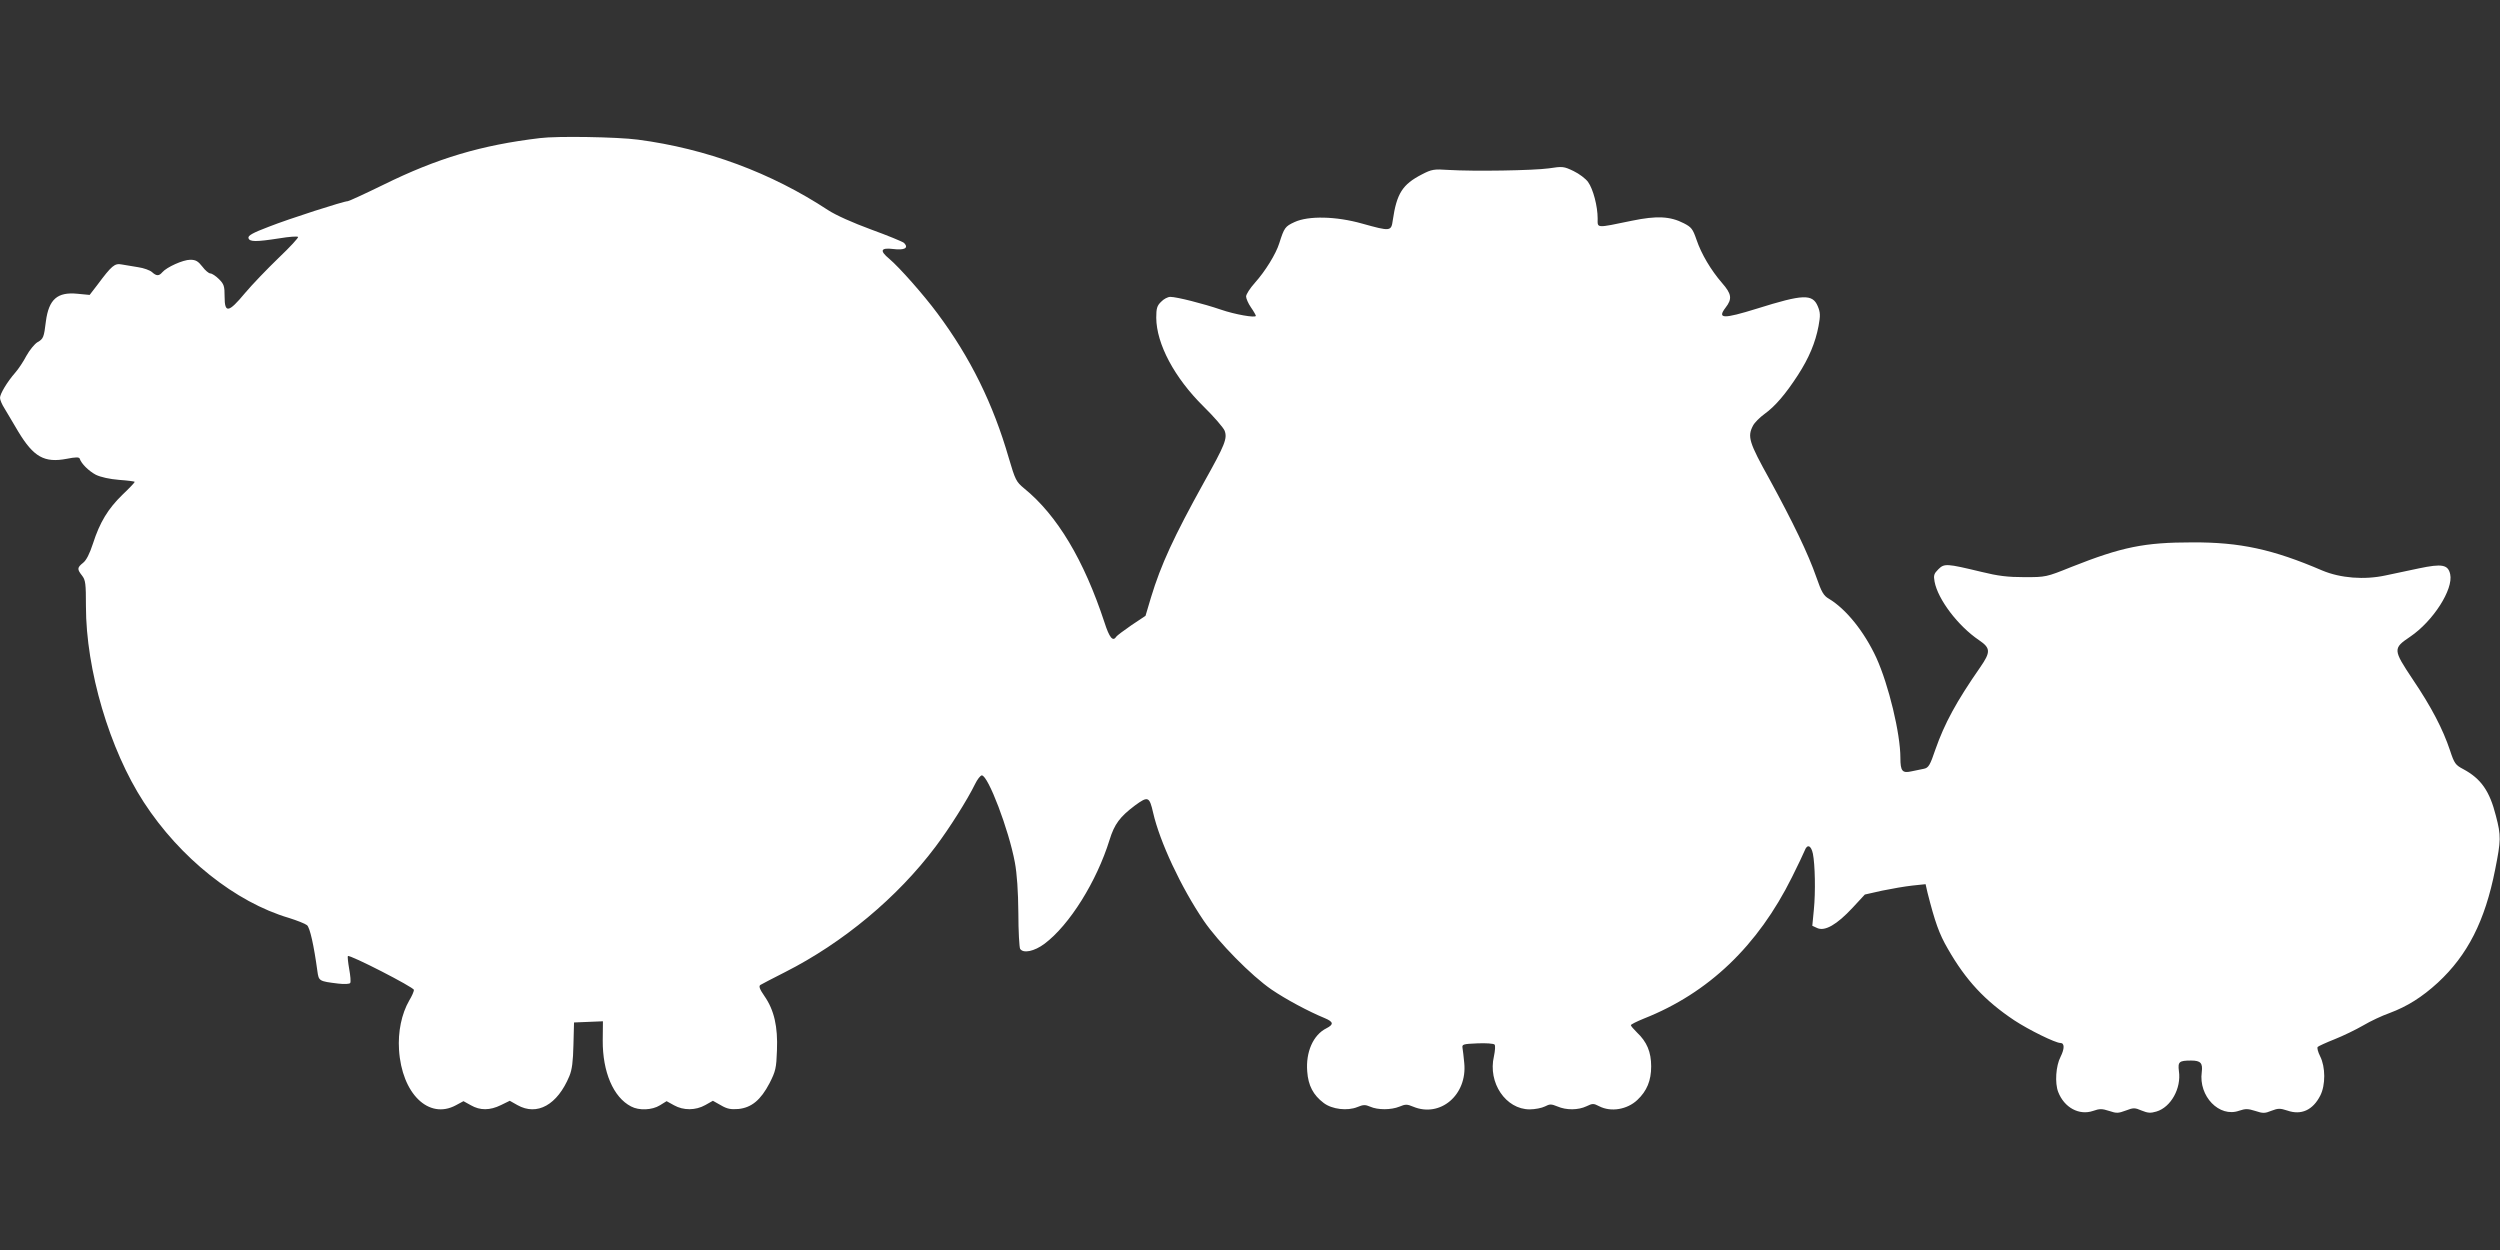 <?xml version="1.0" standalone="no"?>
<!DOCTYPE svg PUBLIC "-//W3C//DTD SVG 20010904//EN"
 "http://www.w3.org/TR/2001/REC-SVG-20010904/DTD/svg10.dtd">
<svg version="1.0" xmlns="http://www.w3.org/2000/svg"
 width="1280pt" height="640pt" viewBox="0 0 1280 640"
 preserveAspectRatio="xMidYMid meet">
<rect x="0" y="0" width="1280" height="640" fill="#333333" stroke="none"/>
<g transform="translate(0,640) scale(0.1,-0.1)"
fill="#ffffff" stroke="none">
<path d="M2765 5693 c-301 -36 -526 -103 -802 -239 -94 -46 -177 -84 -182 -84
-21 0 -301 -90 -405 -131 -82 -31 -106 -45 -104 -57 4 -21 38 -21 160 -2 48 8
90 11 94 7 4 -3 -41 -52 -100 -108 -58 -56 -136 -137 -172 -180 -84 -101 -104
-104 -104 -18 0 54 -3 64 -29 90 -16 16 -36 29 -44 29 -8 0 -27 16 -41 35 -22
28 -34 35 -62 35 -37 0 -121 -38 -143 -64 -17 -20 -30 -20 -53 1 -10 9 -42 21
-71 25 -29 5 -66 11 -84 14 -36 7 -51 -6 -124 -104 l-40 -52 -63 6 c-102 10
-146 -28 -161 -141 -10 -83 -13 -90 -43 -107 -15 -9 -41 -41 -57 -70 -15 -29
-41 -68 -57 -86 -42 -48 -78 -109 -78 -129 0 -10 10 -34 23 -54 12 -21 44 -73
70 -118 79 -131 134 -162 249 -140 45 9 63 9 66 1 8 -26 47 -64 83 -83 25 -12
70 -22 119 -26 44 -3 80 -8 80 -10 0 -3 -28 -33 -63 -66 -74 -72 -116 -141
-151 -250 -17 -52 -34 -86 -51 -99 -30 -24 -31 -32 -5 -65 18 -23 20 -41 20
-157 0 -325 121 -734 296 -1003 185 -285 469 -512 744 -593 41 -13 82 -29 92
-37 15 -13 35 -103 53 -235 7 -51 8 -52 107 -64 32 -4 58 -2 61 3 4 6 1 38 -5
71 -6 34 -9 64 -7 67 9 9 338 -160 338 -173 1 -7 -10 -32 -24 -55 -39 -68 -58
-160 -52 -252 14 -224 152 -359 291 -284 l39 21 38 -21 c47 -27 97 -27 154 1
l45 22 39 -22 c101 -57 205 1 266 148 14 33 19 75 21 160 l3 115 74 3 74 3 -1
-98 c-1 -161 54 -291 145 -338 41 -22 108 -19 148 6 l34 21 38 -21 c48 -27
110 -27 160 1 l39 22 41 -23 c32 -19 51 -22 90 -19 67 7 114 46 159 132 31 61
35 77 38 168 5 121 -14 206 -64 278 -25 36 -30 51 -21 57 6 4 64 34 127 66
296 150 575 382 770 642 71 94 164 242 202 320 12 25 28 45 35 45 32 0 138
-278 169 -445 11 -59 17 -148 18 -260 0 -93 5 -176 9 -183 16 -25 73 -13 125
26 128 96 267 319 333 532 25 81 53 118 130 176 67 49 74 46 93 -37 34 -149
143 -382 259 -553 75 -110 244 -282 348 -353 72 -49 187 -111 272 -146 45 -19
47 -32 8 -52 -68 -34 -106 -122 -98 -221 5 -72 31 -121 84 -161 43 -33 122
-42 173 -21 29 12 40 13 65 2 40 -18 108 -17 150 0 31 13 39 13 70 0 139 -58
278 60 262 223 -3 32 -7 67 -9 78 -3 18 3 20 76 23 44 2 83 -1 88 -6 5 -5 3
-31 -3 -60 -32 -136 61 -272 183 -272 27 0 62 7 78 15 25 13 32 13 64 0 46
-20 107 -19 149 1 31 15 36 15 65 0 60 -31 143 -17 195 32 49 46 71 99 71 172
0 74 -22 126 -73 174 -17 17 -31 33 -31 37 0 4 30 19 67 34 331 131 583 372
758 724 30 60 59 121 65 136 13 35 33 27 42 -16 11 -54 14 -196 5 -286 l-8
-83 26 -12 c39 -17 100 18 180 104 l63 68 89 20 c48 10 118 22 155 26 l67 7
10 -44 c38 -149 59 -210 104 -287 92 -161 190 -266 340 -366 76 -50 211 -116
236 -116 22 0 22 -29 1 -71 -24 -46 -30 -134 -12 -180 31 -80 107 -121 178
-97 34 12 46 12 83 0 38 -13 47 -12 85 2 39 15 46 15 81 0 32 -13 46 -14 76
-5 74 22 128 119 115 207 -6 48 1 54 63 54 48 0 60 -13 54 -59 -17 -124 90
-234 191 -198 33 11 45 11 83 -1 39 -13 49 -13 83 1 34 13 44 13 81 1 71 -25
131 2 169 77 27 53 27 146 -1 201 -11 22 -17 44 -12 48 4 4 43 22 86 39 43 17
109 49 147 71 37 22 97 50 134 63 91 34 166 81 248 156 152 141 241 315 293
578 30 151 31 173 4 276 -32 127 -76 190 -167 239 -40 21 -46 29 -68 96 -36
108 -95 222 -191 364 -101 152 -102 158 -13 218 118 80 222 243 205 320 -11
49 -41 55 -160 30 -55 -12 -131 -28 -170 -36 -110 -24 -232 -14 -325 25 -254
109 -421 145 -665 144 -246 0 -360 -23 -620 -126 -129 -52 -131 -52 -240 -52
-85 0 -135 6 -220 27 -179 43 -190 44 -221 13 -22 -22 -25 -31 -19 -63 17 -91
120 -227 228 -300 59 -40 60 -60 6 -138 -123 -177 -183 -288 -230 -422 -27
-80 -35 -93 -58 -98 -14 -3 -43 -9 -63 -13 -48 -11 -58 0 -58 69 0 124 -60
373 -123 512 -62 134 -155 250 -244 303 -26 15 -37 34 -63 109 -42 121 -120
282 -240 502 -105 189 -114 218 -85 274 8 16 35 43 60 61 54 39 107 101 170
198 57 88 90 167 106 252 10 54 9 70 -4 101 -27 64 -75 62 -311 -12 -174 -54
-205 -53 -161 5 35 45 31 70 -18 126 -57 66 -106 148 -131 222 -19 55 -26 64
-65 84 -70 36 -139 39 -265 13 -188 -39 -176 -39 -176 11 0 63 -23 151 -49
187 -12 17 -45 42 -74 56 -50 24 -56 25 -127 14 -80 -11 -382 -16 -515 -8 -73
5 -85 3 -135 -23 -99 -51 -129 -97 -149 -235 -8 -57 -12 -57 -156 -17 -134 38
-276 41 -347 8 -48 -22 -53 -29 -78 -108 -17 -55 -72 -144 -125 -203 -25 -28
-45 -59 -45 -70 0 -10 11 -36 25 -56 14 -20 25 -40 25 -43 0 -12 -108 7 -180
32 -88 30 -225 65 -258 65 -13 0 -34 -11 -47 -25 -21 -20 -25 -34 -25 -82 1
-134 93 -307 242 -454 54 -53 102 -109 108 -124 15 -40 2 -72 -106 -265 -154
-278 -220 -421 -271 -589 l-28 -94 -72 -48 c-39 -27 -74 -53 -78 -59 -17 -27
-35 -5 -60 73 -105 319 -242 549 -412 687 -40 33 -45 43 -78 155 -80 277 -196
513 -365 740 -72 97 -195 236 -247 280 -51 42 -44 58 21 50 57 -7 80 5 55 31
-8 7 -84 38 -169 69 -95 35 -180 73 -220 99 -292 192 -624 315 -974 361 -106
14 -414 19 -501 8z"/>
</g>
</svg>
